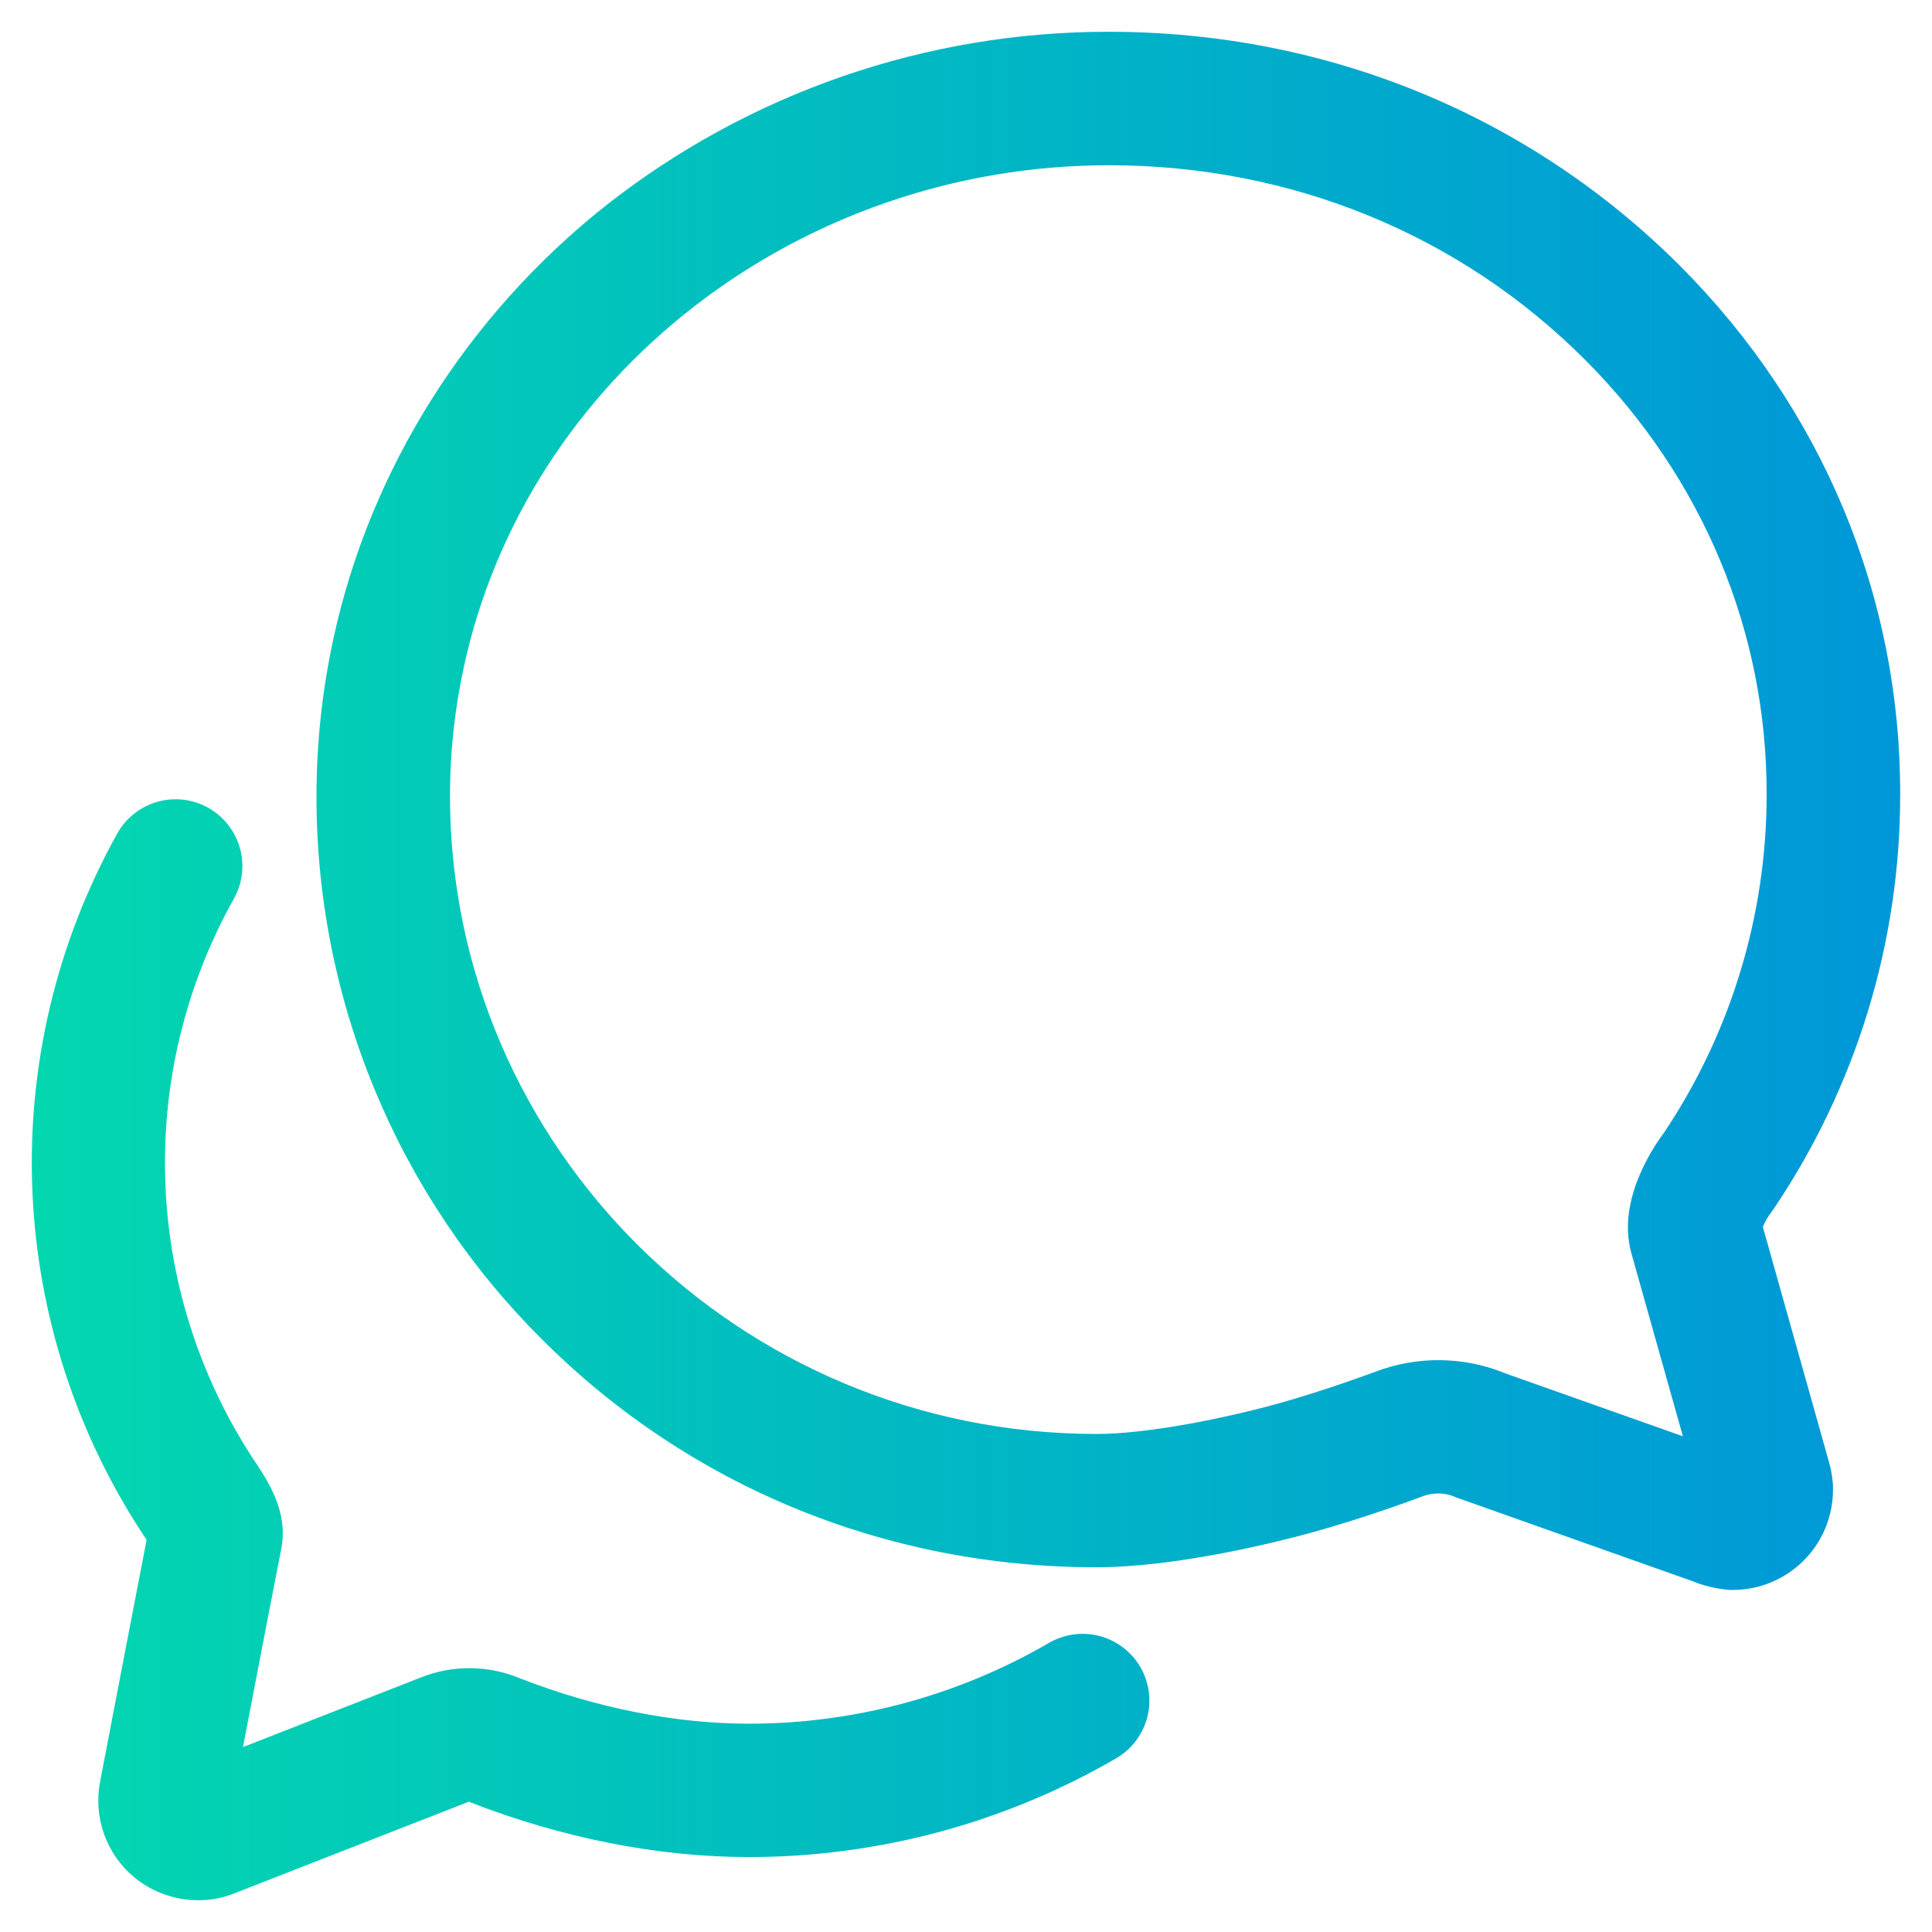 <?xml version="1.0" encoding="UTF-8"?>
<svg xmlns="http://www.w3.org/2000/svg" width="38" height="38" viewBox="0 0 38 38" fill="none">
  <path d="M34.082 31.272H34.016L33.95 31.265C33.724 31.242 33.503 31.187 33.293 31.101L28.639 29.452L28.606 29.438C28.505 29.394 28.396 29.373 28.287 29.375C28.183 29.374 28.08 29.393 27.983 29.43C27.872 29.471 26.853 29.854 25.782 30.148C25.203 30.307 23.184 30.826 21.564 30.826C17.423 30.826 13.551 29.235 10.662 26.345C9.252 24.943 8.134 23.276 7.372 21.439C6.611 19.603 6.22 17.633 6.225 15.645C6.226 14.608 6.338 13.573 6.558 12.56C7.279 9.23 9.188 6.199 11.935 4.028C14.752 1.819 18.23 0.621 21.811 0.625C26.093 0.625 30.084 2.266 33.049 5.234C35.851 8.045 37.387 11.741 37.374 15.641C37.374 18.54 36.508 21.373 34.886 23.777L34.841 23.84C34.811 23.88 34.782 23.922 34.755 23.967C34.717 24.034 34.689 24.089 34.673 24.131L35.963 28.718C36.01 28.876 36.04 29.038 36.052 29.202V29.303C36.052 29.562 36.001 29.818 35.902 30.057C35.803 30.296 35.658 30.513 35.475 30.695C35.292 30.878 35.075 31.023 34.836 31.122C34.597 31.221 34.341 31.272 34.082 31.272ZM29.579 27.002L33.1 28.25L32.087 24.65C31.923 24.055 32.057 23.378 32.489 22.637L32.498 22.624C32.568 22.506 32.644 22.393 32.726 22.283C34.043 20.317 34.747 18.003 34.747 15.637C34.758 12.438 33.493 9.402 31.187 7.087C28.721 4.613 25.395 3.25 21.811 3.25C15.696 3.25 10.361 7.4 9.124 13.117C8.942 13.948 8.851 14.795 8.85 15.646C8.85 22.57 14.553 28.204 21.564 28.204C22.592 28.204 24.107 27.889 25.092 27.619C26.061 27.353 27.017 26.991 27.061 26.977C27.875 26.669 28.776 26.678 29.585 27.002H29.579Z" fill="url(#paint0_linear_284_11984)"></path>
  <path d="M3.897 37.375C3.449 37.374 3.013 37.222 2.662 36.943L2.637 36.922C2.367 36.696 2.163 36.402 2.045 36.07C1.928 35.738 1.902 35.381 1.97 35.035C2.204 33.816 2.698 31.243 2.883 30.291V30.286C1.516 28.249 0.739 25.874 0.637 23.423C0.534 20.971 1.112 18.54 2.305 16.396C2.474 16.092 2.758 15.867 3.093 15.771C3.428 15.675 3.787 15.717 4.092 15.886C4.396 16.055 4.621 16.339 4.717 16.674C4.813 17.009 4.771 17.368 4.602 17.673C3.638 19.393 3.171 21.347 3.254 23.317C3.336 25.287 3.965 27.195 5.069 28.829L5.074 28.836C5.376 29.293 5.666 29.847 5.526 30.494C5.492 30.658 5.116 32.606 4.779 34.363L8.281 32.992C8.911 32.742 9.614 32.751 10.238 33.015C11.735 33.596 13.289 33.903 14.734 33.903H14.746C16.816 33.9 18.848 33.351 20.637 32.311C20.787 32.225 20.952 32.169 21.123 32.147C21.294 32.124 21.467 32.136 21.634 32.18C21.8 32.225 21.957 32.302 22.093 32.407C22.23 32.512 22.345 32.643 22.431 32.792C22.517 32.942 22.573 33.107 22.596 33.278C22.618 33.449 22.607 33.622 22.562 33.789C22.517 33.955 22.44 34.111 22.335 34.248C22.23 34.385 22.099 34.5 21.95 34.586C19.759 35.856 17.271 36.525 14.739 36.526H14.723C12.951 36.526 11.061 36.154 9.258 35.452L9.222 35.437L4.636 37.229C4.404 37.326 4.155 37.376 3.903 37.375H3.897ZM4.548 35.528C4.548 35.528 4.548 35.528 4.548 35.534C4.548 35.541 4.547 35.529 4.548 35.528ZM2.955 29.928C2.955 29.937 2.955 29.946 2.949 29.955C2.952 29.943 2.953 29.934 2.955 29.928Z" fill="url(#paint1_linear_284_11984)"></path>
  <defs>
    <linearGradient id="paint0_linear_284_11984" x1="37.374" y1="19" x2="0.625" y2="19" gradientUnits="userSpaceOnUse">
      <stop stop-color="#0097D9"></stop>
      <stop offset="1" stop-color="#03D7AF"></stop>
    </linearGradient>
    <linearGradient id="paint1_linear_284_11984" x1="37.374" y1="19" x2="0.625" y2="19" gradientUnits="userSpaceOnUse">
      <stop stop-color="#0097D9"></stop>
      <stop offset="1" stop-color="#03D7AF"></stop>
    </linearGradient>
  </defs>
</svg>
